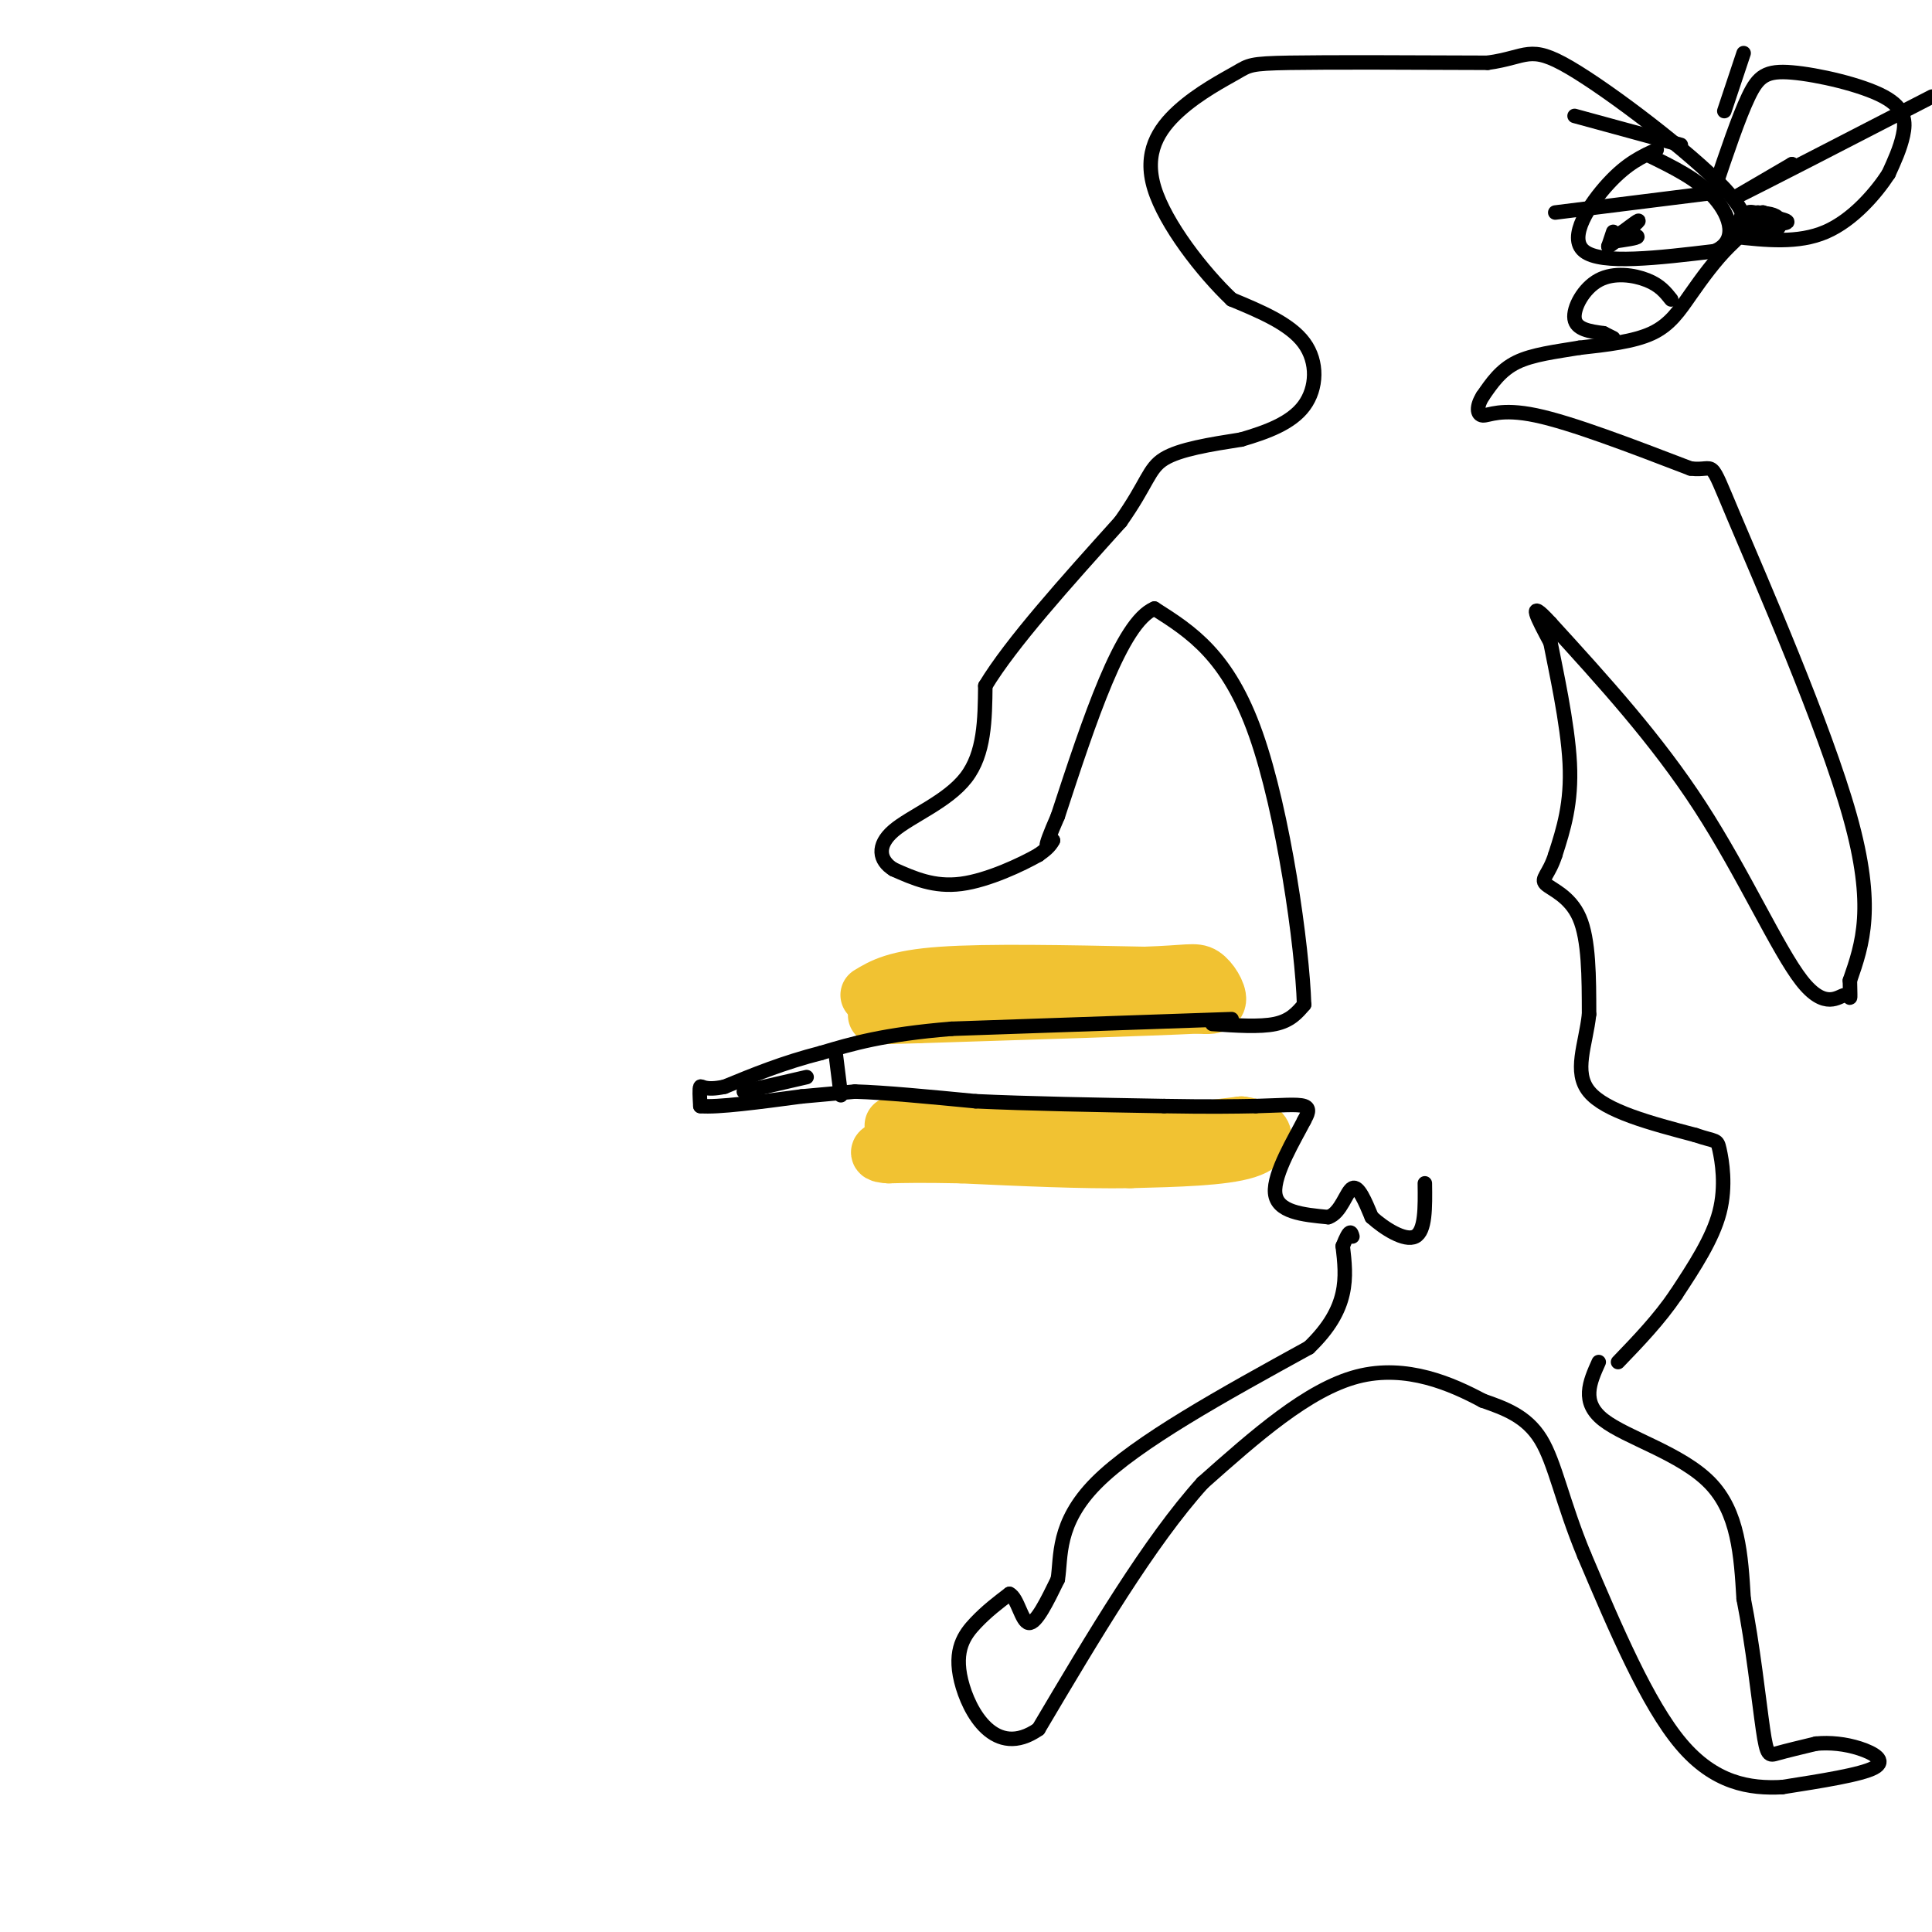 <svg viewBox='0 0 400 400' version='1.1' xmlns='http://www.w3.org/2000/svg' xmlns:xlink='http://www.w3.org/1999/xlink'><g fill='none' stroke='#f1c232' stroke-width='12' stroke-linecap='round' stroke-linejoin='round'><path d='M180,206c2.750,-1.667 5.500,-3.333 15,-4c9.500,-0.667 25.750,-0.333 42,0'/><path d='M237,202c8.988,-0.286 10.458,-1.000 12,0c1.542,1.000 3.155,3.714 3,5c-0.155,1.286 -2.077,1.143 -4,1'/><path d='M248,208c-10.333,0.500 -34.167,1.250 -58,2'/><path d='M190,210c-10.833,0.333 -8.917,0.167 -7,0'/><path d='M185,233c0.000,0.000 44.000,2.000 44,2'/><path d='M229,235c12.000,0.000 20.000,-1.000 28,-2'/><path d='M257,233c5.644,0.711 5.756,3.489 1,5c-4.756,1.511 -14.378,1.756 -24,2'/><path d='M234,240c-9.833,0.167 -22.417,-0.417 -35,-1'/><path d='M199,239c-8.333,-0.167 -11.667,-0.083 -15,0'/><path d='M184,239c-2.667,-0.167 -1.833,-0.583 -1,-1'/><path d='M183,238c-0.167,-0.167 -0.083,-0.083 0,0'/></g>
<g fill='none' stroke='#000000' stroke-width='3' stroke-linecap='round' stroke-linejoin='round'><path d='M255,211c0.000,0.000 -58.000,2.000 -58,2'/><path d='M197,213c-14.167,1.167 -20.583,3.083 -27,5'/><path d='M170,218c-7.833,2.000 -13.917,4.500 -20,7'/><path d='M150,225c-4.222,0.911 -4.778,-0.311 -5,0c-0.222,0.311 -0.111,2.156 0,4'/><path d='M145,229c3.500,0.333 12.250,-0.833 21,-2'/><path d='M166,227c5.333,-0.500 8.167,-0.750 11,-1'/><path d='M177,226c6.000,0.167 15.500,1.083 25,2'/><path d='M202,228c10.667,0.500 24.833,0.750 39,1'/><path d='M241,229c9.667,0.167 14.333,0.083 19,0'/><path d='M260,229c5.178,-0.133 8.622,-0.467 10,0c1.378,0.467 0.689,1.733 0,3'/><path d='M270,232c-1.822,3.578 -6.378,11.022 -6,15c0.378,3.978 5.689,4.489 11,5'/><path d='M275,252c2.644,-0.822 3.756,-5.378 5,-6c1.244,-0.622 2.622,2.689 4,6'/><path d='M284,252c2.533,2.311 6.867,5.089 9,4c2.133,-1.089 2.067,-6.044 2,-11'/><path d='M173,218c0.000,0.000 1.000,8.000 1,8'/><path d='M174,226c0.167,1.333 0.083,0.667 0,0'/><path d='M154,226c0.000,0.000 13.000,-3.000 13,-3'/><path d='M251,212c4.917,0.333 9.833,0.667 13,0c3.167,-0.667 4.583,-2.333 6,-4'/><path d='M270,208c-0.356,-11.911 -4.244,-39.689 -10,-56c-5.756,-16.311 -13.378,-21.156 -21,-26'/><path d='M239,126c-6.833,2.833 -13.417,22.917 -20,43'/><path d='M219,169c-3.500,8.000 -2.250,6.500 -1,5'/><path d='M218,174c-0.667,1.333 -1.833,2.167 -3,3'/><path d='M215,177c-3.400,1.933 -10.400,5.267 -16,6c-5.600,0.733 -9.800,-1.133 -14,-3'/><path d='M185,180c-3.012,-1.845 -3.542,-4.958 0,-8c3.542,-3.042 11.155,-6.012 15,-11c3.845,-4.988 3.923,-11.994 4,-19'/><path d='M204,142c5.333,-8.833 16.667,-21.417 28,-34'/><path d='M232,108c5.644,-8.000 5.756,-11.000 9,-13c3.244,-2.000 9.622,-3.000 16,-4'/><path d='M257,91c5.238,-1.536 10.333,-3.375 13,-7c2.667,-3.625 2.905,-9.036 0,-13c-2.905,-3.964 -8.952,-6.482 -15,-9'/><path d='M255,62c-6.065,-5.752 -13.727,-15.632 -16,-23c-2.273,-7.368 0.844,-12.222 5,-16c4.156,-3.778 9.350,-6.479 12,-8c2.650,-1.521 2.757,-1.863 11,-2c8.243,-0.137 24.621,-0.068 41,0'/><path d='M308,13c8.296,-1.131 8.538,-3.957 17,1c8.462,4.957 25.146,17.698 32,25c6.854,7.302 3.878,9.163 1,12c-2.878,2.837 -5.660,6.648 -8,10c-2.340,3.352 -4.240,6.243 -8,8c-3.760,1.757 -9.380,2.378 -15,3'/><path d='M327,72c-4.911,0.822 -9.689,1.378 -13,3c-3.311,1.622 -5.156,4.311 -7,7'/><path d='M307,82c-1.357,2.119 -1.250,3.917 0,4c1.250,0.083 3.643,-1.548 11,0c7.357,1.548 19.679,6.274 32,11'/><path d='M350,97c5.560,0.679 3.458,-3.125 9,10c5.542,13.125 18.726,43.179 24,62c5.274,18.821 2.637,26.411 0,34'/><path d='M383,203c0.083,5.668 0.290,2.839 -1,3c-1.290,0.161 -4.078,3.313 -9,-3c-4.922,-6.313 -11.978,-22.089 -21,-36c-9.022,-13.911 -20.011,-25.955 -31,-38'/><path d='M321,129c-5.167,-5.667 -2.583,-0.833 0,4'/><path d='M321,133c1.022,5.333 3.578,16.667 4,25c0.422,8.333 -1.289,13.667 -3,19'/><path d='M322,177c-1.310,4.119 -3.083,4.917 -2,6c1.083,1.083 5.024,2.452 7,7c1.976,4.548 1.988,12.274 2,20'/><path d='M329,210c-0.667,6.267 -3.333,11.933 0,16c3.333,4.067 12.667,6.533 22,9'/><path d='M351,235c4.429,1.500 4.500,0.750 5,3c0.500,2.250 1.429,7.500 0,13c-1.429,5.500 -5.214,11.250 -9,17'/><path d='M347,268c-3.500,5.167 -7.750,9.583 -12,14'/><path d='M331,282c-1.867,4.156 -3.733,8.311 1,12c4.733,3.689 16.067,6.911 22,13c5.933,6.089 6.467,15.044 7,24'/><path d='M361,331c1.905,9.500 3.167,21.250 4,27c0.833,5.750 1.238,5.500 3,5c1.762,-0.500 4.881,-1.250 8,-2'/><path d='M376,361c2.869,-0.274 6.042,0.042 9,1c2.958,0.958 5.702,2.560 3,4c-2.702,1.440 -10.851,2.720 -19,4'/><path d='M369,370c-6.733,0.356 -14.067,-0.756 -21,-9c-6.933,-8.244 -13.467,-23.622 -20,-39'/><path d='M328,322c-4.578,-11.044 -6.022,-19.156 -9,-24c-2.978,-4.844 -7.489,-6.422 -12,-8'/><path d='M307,290c-6.222,-3.333 -15.778,-7.667 -26,-5c-10.222,2.667 -21.111,12.333 -32,22'/><path d='M249,307c-11.000,12.167 -22.500,31.583 -34,51'/><path d='M215,358c-8.976,6.274 -14.417,-3.542 -16,-10c-1.583,-6.458 0.690,-9.560 3,-12c2.310,-2.440 4.655,-4.220 7,-6'/><path d='M209,330c1.711,0.800 2.489,5.800 4,6c1.511,0.200 3.756,-4.400 6,-9'/><path d='M219,327c0.756,-4.600 -0.356,-11.600 8,-20c8.356,-8.400 26.178,-18.200 44,-28'/><path d='M271,279c8.500,-8.167 7.750,-14.583 7,-21'/><path d='M278,258c1.500,-3.833 1.750,-2.917 2,-2'/><path d='M343,31c-3.067,1.400 -6.133,2.800 -10,7c-3.867,4.200 -8.533,11.200 -5,14c3.533,2.800 15.267,1.400 27,0'/><path d='M355,52c4.822,-2.044 3.378,-7.156 0,-11c-3.378,-3.844 -8.689,-6.422 -14,-9'/><path d='M334,48c0.000,0.000 -1.000,3.000 -1,3'/><path d='M333,51c1.311,-0.733 5.089,-4.067 6,-5c0.911,-0.933 -1.044,0.533 -3,2'/><path d='M336,48c0.422,0.489 2.978,0.711 3,1c0.022,0.289 -2.489,0.644 -5,1'/><path d='M334,50c-0.500,0.000 0.750,-0.500 2,-1'/><path d='M336,49c0.167,-0.167 -0.417,-0.083 -1,0'/><path d='M355,39c2.478,-7.364 4.957,-14.727 7,-19c2.043,-4.273 3.651,-5.455 9,-5c5.349,0.455 14.440,2.545 19,5c4.560,2.455 4.589,5.273 4,8c-0.589,2.727 -1.794,5.364 -3,8'/><path d='M391,36c-2.511,3.867 -7.289,9.533 -13,12c-5.711,2.467 -12.356,1.733 -19,1'/><path d='M364,44c0.000,0.000 4.000,2.000 4,2'/><path d='M368,46c-0.889,0.311 -5.111,0.089 -6,0c-0.889,-0.089 1.556,-0.044 4,0'/><path d='M366,46c-0.321,-0.095 -3.125,-0.333 -3,0c0.125,0.333 3.179,1.238 4,1c0.821,-0.238 -0.589,-1.619 -2,-3'/><path d='M365,44c-1.274,-0.036 -3.458,1.375 -2,2c1.458,0.625 6.560,0.464 7,0c0.440,-0.464 -3.780,-1.232 -8,-2'/><path d='M362,44c-1.796,0.265 -2.285,1.927 -1,3c1.285,1.073 4.346,1.558 6,1c1.654,-0.558 1.901,-2.159 1,-3c-0.901,-0.841 -2.951,-0.920 -5,-1'/><path d='M363,44c-0.833,-0.167 -0.417,-0.083 0,0'/><path d='M371,34c0.000,0.000 0.100,0.100 0.1,0.1'/><path d='M371,34c0.000,0.000 -12.000,7.000 -12,7'/><path d='M359,41c4.833,-2.333 22.917,-11.667 41,-21'/><path d='M322,44c0.000,0.000 32.000,-4.000 32,-4'/><path d='M326,24c0.000,0.000 22.000,6.000 22,6'/><path d='M361,11c0.000,0.000 -4.000,12.000 -4,12'/><path d='M346,62c-1.167,-1.470 -2.333,-2.940 -5,-4c-2.667,-1.060 -6.833,-1.708 -10,0c-3.167,1.708 -5.333,5.774 -5,8c0.333,2.226 3.167,2.613 6,3'/><path d='M332,69c1.333,0.667 1.667,0.833 2,1'/></g>
</svg>